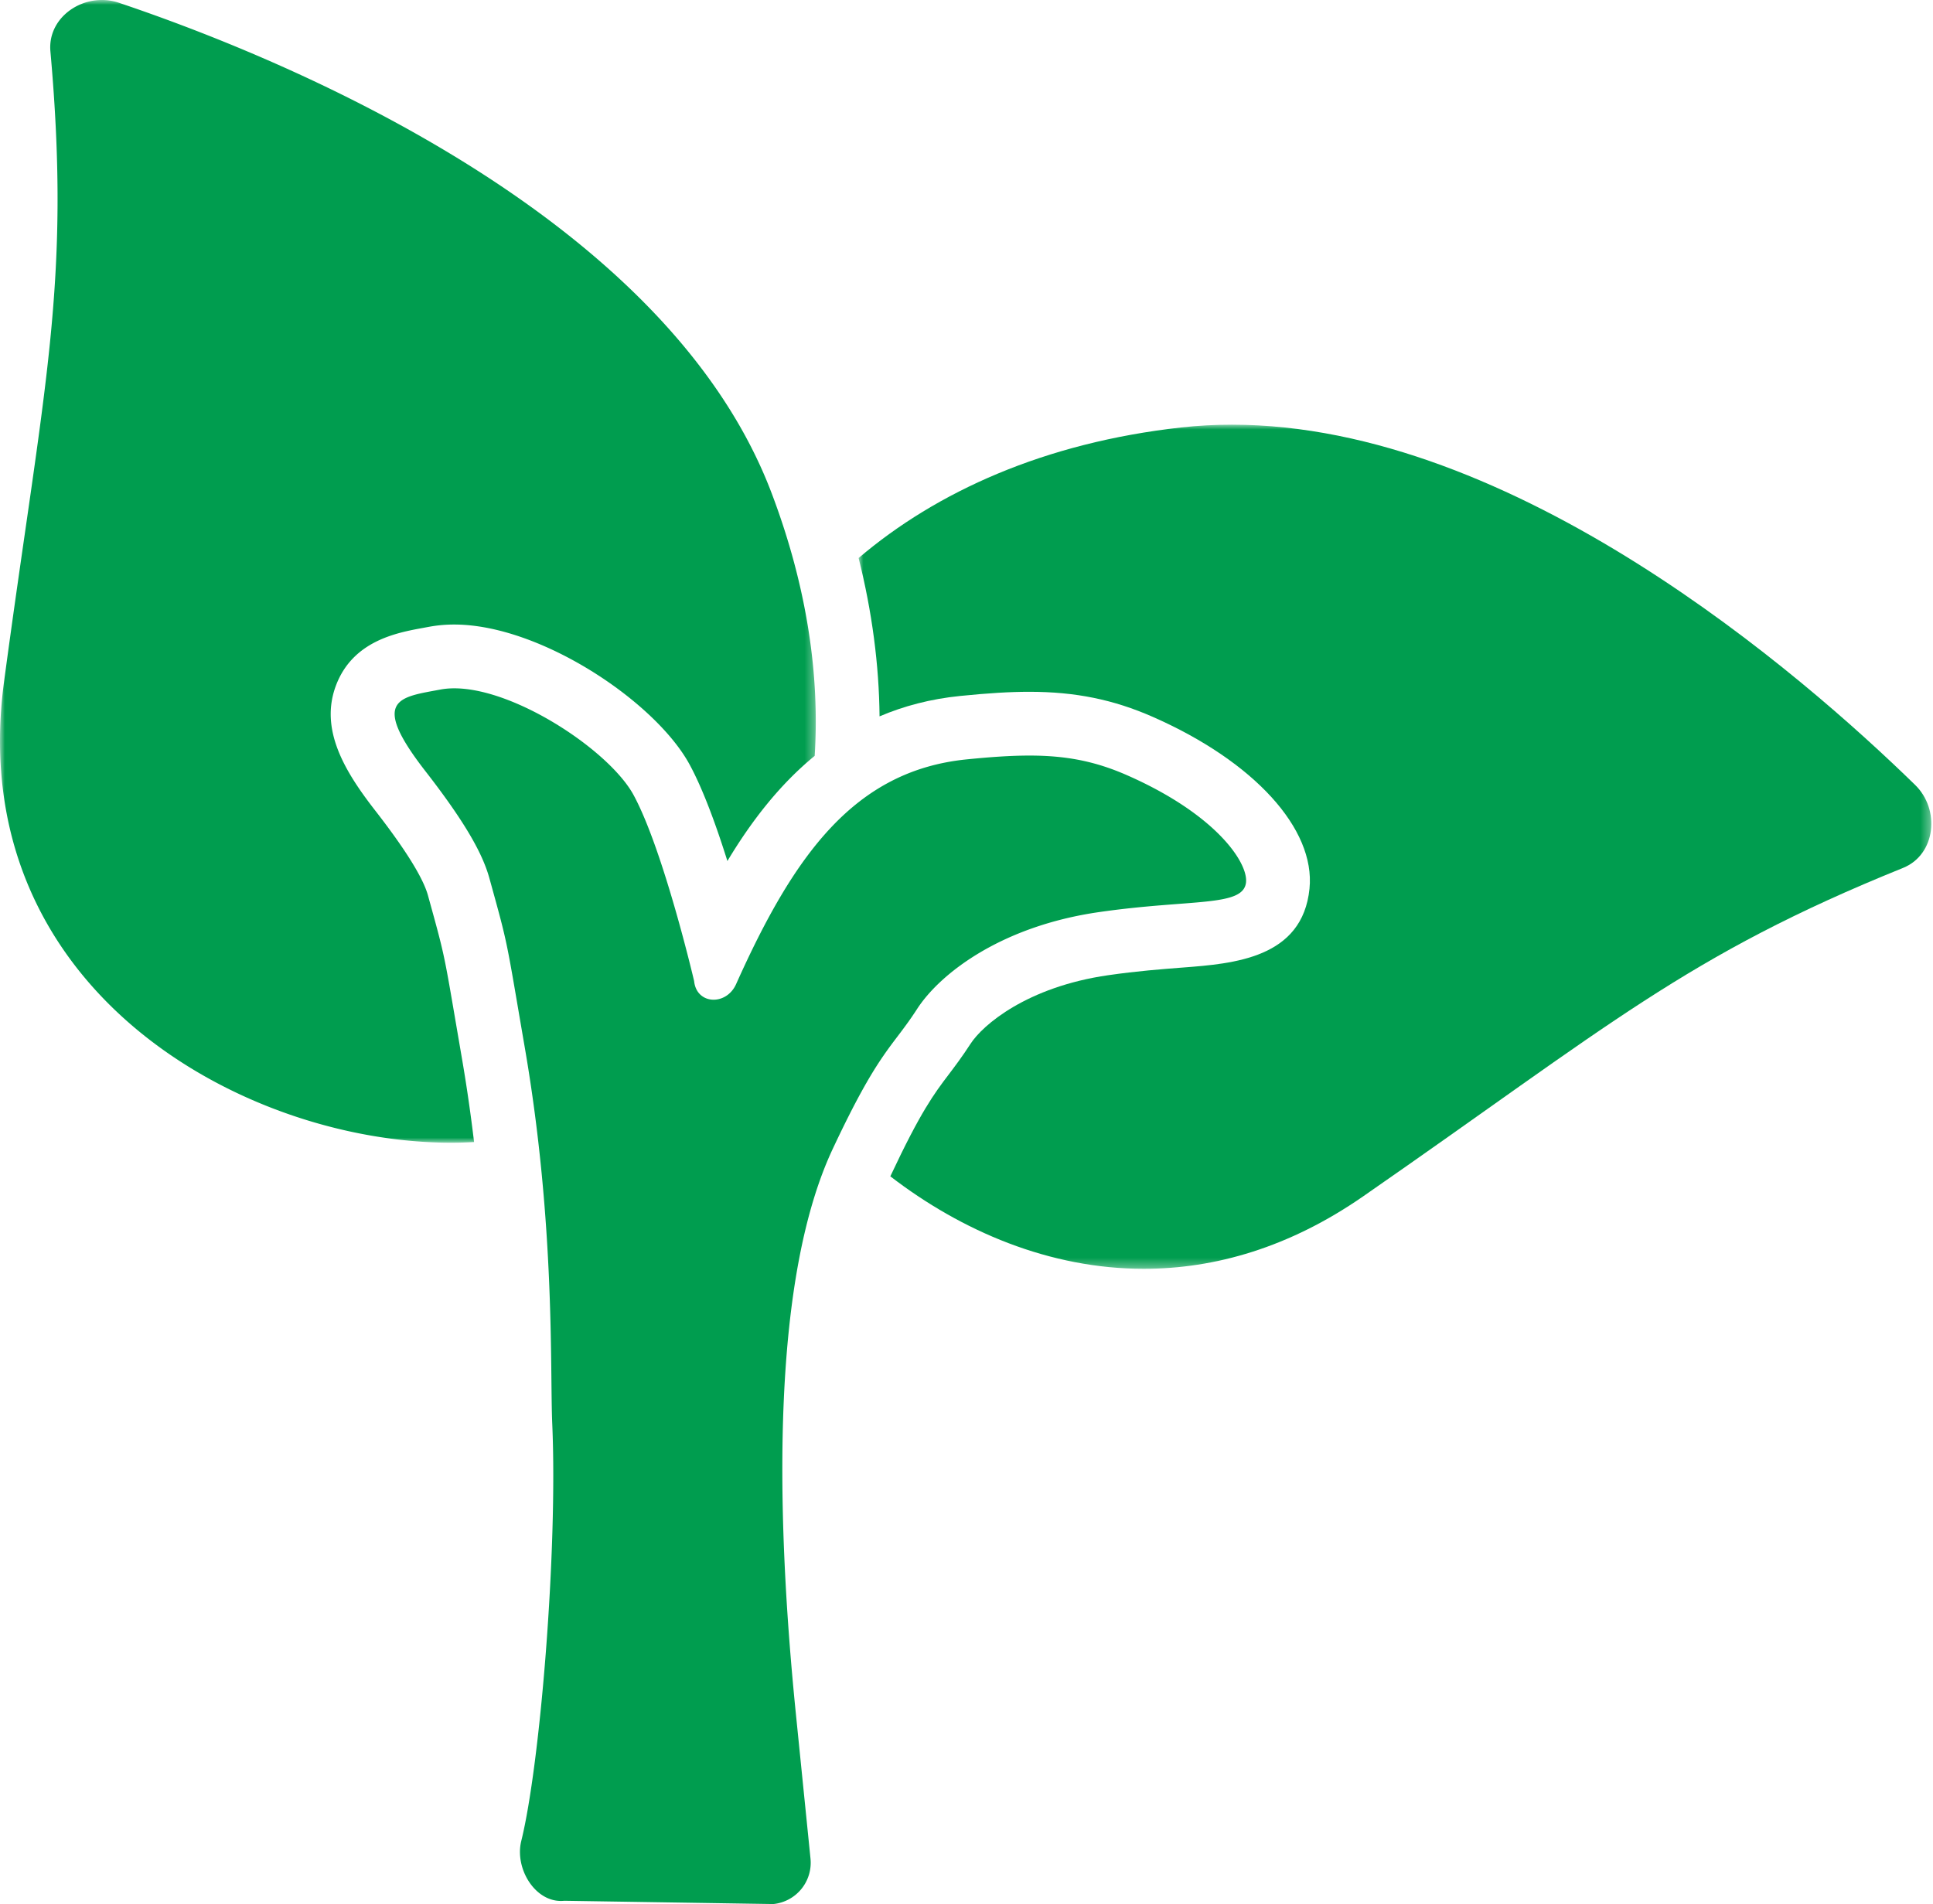 <svg width="203" height="200" viewBox="0 0 203 200" xmlns="http://www.w3.org/2000/svg" xmlns:xlink="http://www.w3.org/1999/xlink">
    <defs>
        <path id="dxsf0h19la" d="M0 0h85.67v120.03H0z"/>
        <path id="uutze8g8pc" d="M0 0h112.654v88.668H0z"/>
    </defs>
    <g fill="none" fill-rule="evenodd">
        <g>
            <mask id="ydgjvbvixb" fill="#fff">
                <use xlink:href="#dxsf0h19la"/>
            </mask>
            <path d="M81.032 51.794C69.85 22.286 29.115 5.884 12.478.289a5.58 5.58 0 0 0-1.78-.29C7.742 0 5.02 2.312 5.294 5.397 7.482 29.899 4.596 40.483.427 71.593c-4.32 32.221 25.061 48.437 46.94 48.437.818 0 1.624-.025 2.419-.07-.335-2.799-.745-5.71-1.264-8.725l-.659-3.852c-1.237-7.25-1.237-7.25-2.82-12.97l-.102-.372c-.509-1.837-2.375-4.837-5.545-8.913-3.177-4.084-5.873-8.506-4.101-13.156 1.777-4.664 6.37-5.51 9.117-6.014l.586-.109a14.555 14.555 0 0 1 2.713-.248c9.018 0 21.13 8.096 24.718 14.722 1.43 2.641 2.81 6.45 3.961 10.12 2.547-4.243 5.52-8.06 9.167-11.047.533-8.394-.777-17.713-4.525-27.602" fill="#009D4F" mask="url(#ydgjvbvixb)"/>
        </g>
        <path d="M87.458 120.667c4.843-10.32 6.185-10.559 8.846-14.673 2.406-3.722 8.814-8.707 19.13-10.19 9.733-1.4 15.16-.512 15.422-3.132.207-2.082-3.167-7.138-12.488-11.24-3.423-1.506-6.496-2.067-10.266-2.067-1.961 0-4.11.152-6.595.401-11.756 1.188-18.108 9.992-24.204 23.608-.49 1.092-1.455 1.635-2.361 1.635-.995 0-1.915-.655-2.047-1.961 0 0-3.21-13.73-6.355-19.534-2.507-4.628-12.396-11.213-18.829-11.213-.512 0-1.003.042-1.465.129-4.245.805-7.501.95-1.56 8.586 4.37 5.62 6.04 8.809 6.711 11.24 2.03 7.337 1.705 6.086 3.726 17.842 3.21 18.676 2.626 33.789 2.874 39.49.578 13.237-1.27 35.78-3.255 43.789-.695 2.808 1.346 6.298 4.164 6.298.116 0 .232-.005.349-.018l21.963.343a4.359 4.359 0 0 0 3.899-4.775l-1.526-15.113c-2.272-22.503-2.413-46.066 3.867-59.445" fill="#009D4F"/>
        <g transform="translate(90.17 44.608)">
            <mask id="94pz6t48kd" fill="#fff">
                <use xlink:href="#uutze8g8pc"/>
            </mask>
            <path d="M110.952 37.84C99.101 26.271 68.912 0 39.2 0c-1.782 0-3.56.094-5.335.293C19.522 1.891 8.186 7.04 0 14.007c1.413 5.64 2.147 11.212 2.199 16.631 2.54-1.082 5.342-1.829 8.465-2.143 2.995-.303 5.235-.437 7.268-.437 4.824 0 8.821.812 12.962 2.634C41.52 35.368 47.98 42.448 47.352 48.73c-.734 7.328-7.995 7.886-13.297 8.291-2.253.174-4.807.369-7.838.806-8.55 1.229-13.196 5.245-14.457 7.196-.883 1.363-1.648 2.374-2.322 3.265-1.492 1.971-2.902 3.834-6.085 10.618-.009.015-.014.033-.022.048 7.52 5.785 16.748 9.714 26.622 9.714 7.463 0 15.288-2.24 23.024-7.605 25.792-17.89 33.895-25.283 56.703-34.504 3.446-1.393 3.934-6.124 1.272-8.72" fill="#009D4F" mask="url(#94pz6t48kd)"/>
        </g>
    </g>
</svg>

